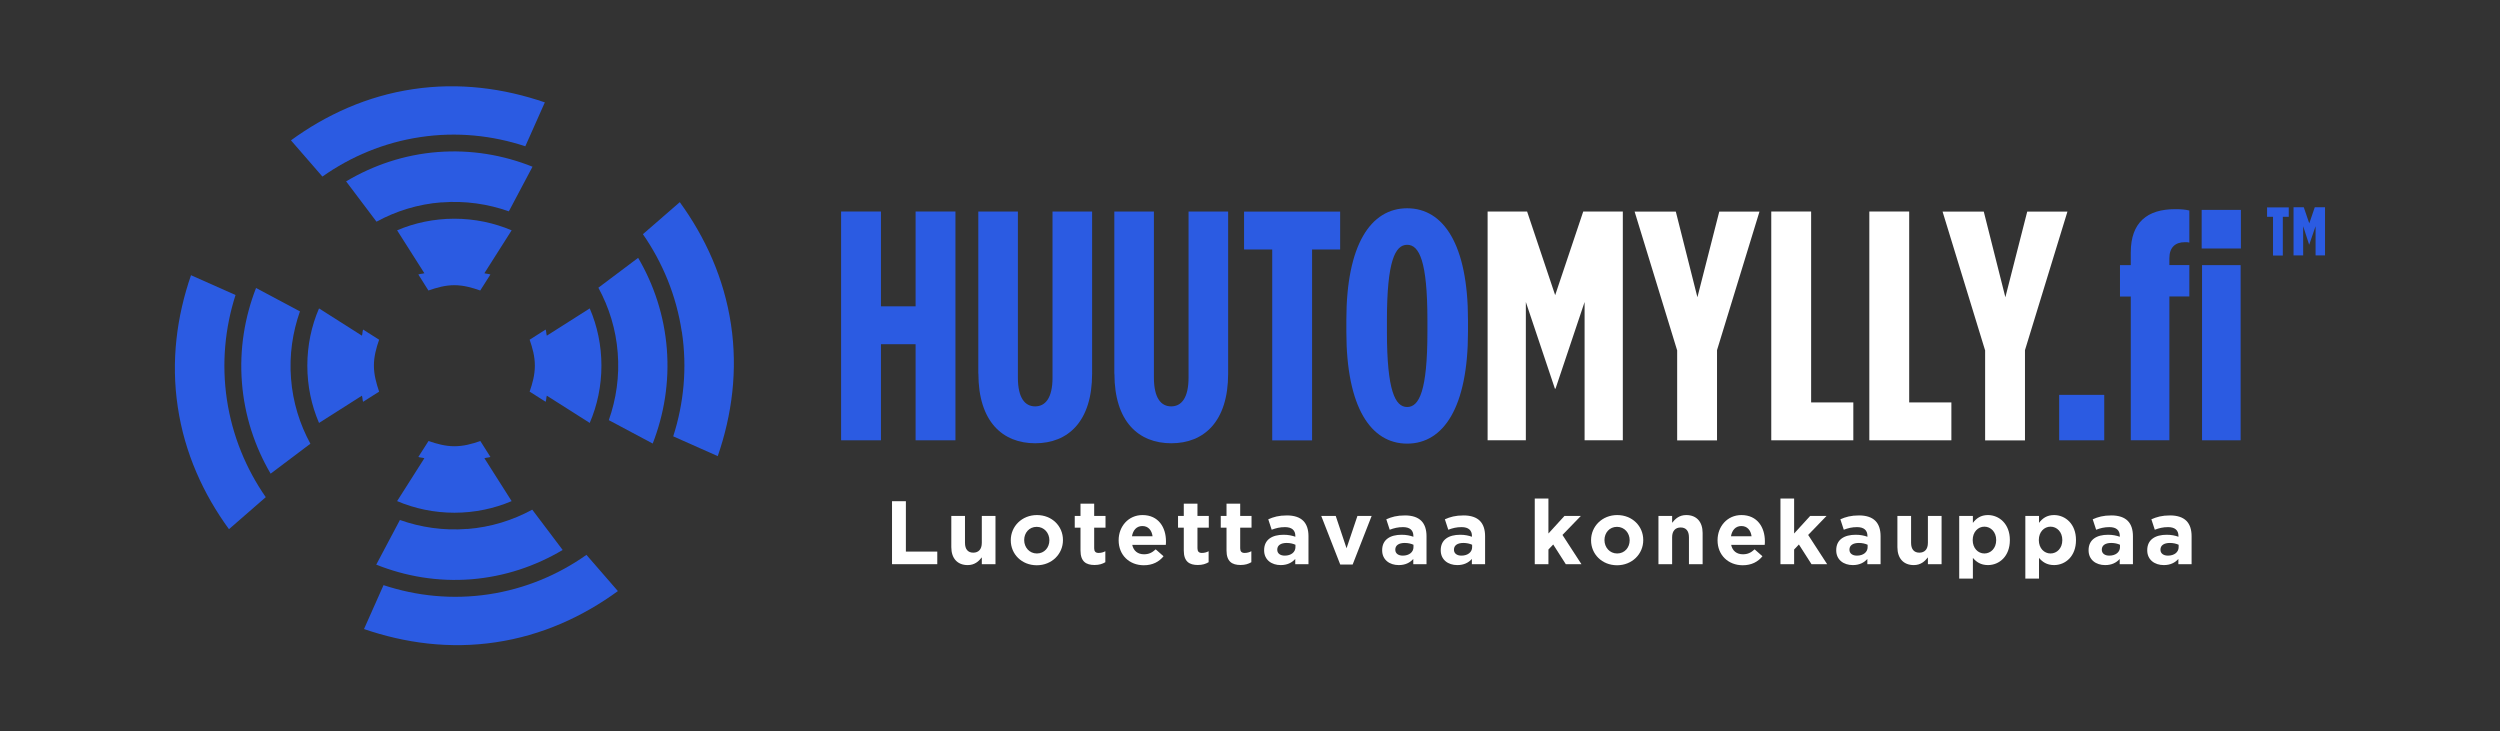 <?xml version="1.0" encoding="UTF-8"?>
<svg id="Layer_1" data-name="Layer 1" xmlns="http://www.w3.org/2000/svg" viewBox="0 0 277.88 81.29">
  <rect x="0" y="0" width="277.88" height="81.29" fill="#333333" stroke="none"/>
  <g>
    <path d="M26.89,42.51c-.29-3.7.31-7.26,1.57-10.5l4.88,2.6c-.82,2.33-1.2,4.86-.99,7.48.2,2.62.97,5.06,2.15,7.23l-4.42,3.33c-1.76-3.01-2.9-6.43-3.19-10.13" style="fill: #2b5be2;"/>
    <path d="M66.51,31.98l4.42-3.32c1.76,3,2.9,6.43,3.19,10.13.29,3.7-.31,7.27-1.57,10.51l-4.88-2.6c.82-2.33,1.2-4.86.99-7.49-.2-2.62-.97-5.06-2.15-7.23" style="fill: #2b5be2;"/>
    <path d="M51.93,58.8c2.62-.2,5.06-.97,7.23-2.15l3.38,4.48c-3.01,1.79-6.44,2.96-10.17,3.26-3.72.29-7.3-.33-10.55-1.63l2.63-4.96c2.33.82,4.86,1.2,7.48.99" style="fill: #2b5be2;"/>
    <path d="M49.08,22.49c-2.62.2-5.06.97-7.23,2.15l-3.38-4.48c3.01-1.79,6.45-2.97,10.17-3.26,3.72-.29,7.3.33,10.55,1.63l-2.63,4.96c-2.33-.82-4.86-1.2-7.48-.99" style="fill: #2b5be2;"/>
    <path d="M56.87,25.6l-3.03,4.77c.22.07.47.06.67.14l-1.13,1.78c-.91-.32-1.85-.59-2.88-.59s-1.96.27-2.88.59l-1.12-1.78c.2-.08.45-.07.67-.14l-3.03-4.77c1.95-.83,4.11-1.29,6.36-1.29s4.41.46,6.37,1.29" style="fill: #2b5be2;"/>
    <path d="M44.14,55.7l3.03-4.77c-.22-.07-.47-.06-.67-.14l1.13-1.77c.91.31,1.85.58,2.88.58s1.96-.26,2.88-.58l1.12,1.77c-.2.08-.45.07-.67.14l3.03,4.77c-1.95.83-4.11,1.29-6.36,1.29s-4.41-.46-6.37-1.29" style="fill: #2b5be2;"/>
    <path d="M60.78,37.31l4.77-3.03c.84,1.95,1.3,4.11,1.3,6.36s-.46,4.42-1.3,6.37l-4.77-3.03c-.07.21-.05.47-.13.68l-1.78-1.13c.32-.92.58-1.86.58-2.89s-.26-1.96-.58-2.88l1.78-1.13c.08.21.06.46.13.68" style="fill: #2b5be2;"/>
    <path d="M40.23,43.98l-4.77,3.03c-.84-1.95-1.3-4.11-1.3-6.37s.46-4.41,1.3-6.36l4.77,3.03c.07-.22.05-.47.13-.68l1.78,1.13c-.32.92-.58,1.86-.58,2.88s.27,1.97.58,2.89l-1.78,1.13c-.08-.22-.06-.47-.13-.68" style="fill: #2b5be2;"/>
    <path d="M19.76,45.24c-.77-5.12-.11-10.07,1.47-14.65l4.95,2.2c-1.17,3.65-1.56,7.6-.96,11.63.61,4.04,2.14,7.7,4.32,10.84l-4.09,3.56c-2.85-3.91-4.93-8.46-5.69-13.58" style="fill: #2b5be2;"/>
    <path d="M35.84,19.63l-3.5-4.03c3.91-2.85,8.46-4.93,13.57-5.69,5.12-.77,10.07-.1,14.65,1.47l-2.17,4.88c-3.66-1.21-7.63-1.63-11.68-1.02-4.06.61-7.73,2.17-10.88,4.39" style="fill: #2b5be2;"/>
    <path d="M75.78,36.87c-.61-4.04-2.14-7.7-4.32-10.84l4.1-3.56c2.84,3.91,4.92,8.46,5.69,13.58.77,5.12.11,10.07-1.47,14.65l-4.95-2.2c1.17-3.64,1.57-7.59.96-11.63" style="fill: #2b5be2;"/>
    <path d="M65.18,61.67l3.5,4.03c-3.91,2.85-8.46,4.93-13.57,5.69-5.12.77-10.07.1-14.65-1.47l2.17-4.88c3.66,1.21,7.63,1.63,11.69,1.02,4.05-.61,7.73-2.17,10.87-4.39" style="fill: #2b5be2;"/>
  </g>
  <g>
    <g>
      <path d="M99.15,55.71h1.54v5.6h3.49v1.4h-5.03v-7Z" style="fill: #fff;"/>
      <path d="M105.74,60.82v-3.47h1.52v2.99c0,.72.34,1.09.92,1.09s.95-.37.95-1.09v-2.99h1.52v5.36h-1.52v-.76c-.35.45-.8.86-1.57.86-1.15,0-1.82-.76-1.82-1.99Z" style="fill: #fff;"/>
      <path d="M112.35,60.06v-.02c0-1.54,1.24-2.79,2.91-2.79s2.89,1.23,2.89,2.77v.02c0,1.54-1.24,2.79-2.91,2.79s-2.89-1.23-2.89-2.77ZM116.64,60.06v-.02c0-.79-.57-1.48-1.41-1.48s-1.39.67-1.39,1.46v.02c0,.79.57,1.48,1.41,1.48s1.39-.67,1.39-1.46Z" style="fill: #fff;"/>
      <path d="M120.1,61.19v-2.54h-.64v-1.3h.64v-1.37h1.52v1.37h1.26v1.3h-1.26v2.29c0,.35.15.52.49.52.28,0,.53-.07.75-.19v1.22c-.32.19-.69.31-1.2.31-.93,0-1.56-.37-1.56-1.61Z" style="fill: #fff;"/>
      <path d="M124.34,60.06v-.02c0-1.53,1.09-2.79,2.65-2.79,1.79,0,2.61,1.39,2.61,2.91,0,.12,0,.26-.02.4h-3.73c.15.69.63,1.05,1.31,1.05.51,0,.88-.16,1.3-.55l.87.77c-.5.62-1.22,1-2.19,1-1.61,0-2.8-1.13-2.8-2.77ZM128.11,59.61c-.09-.68-.49-1.14-1.13-1.14s-1.04.45-1.16,1.14h2.29Z" style="fill: #fff;"/>
      <path d="M131.58,61.19v-2.54h-.64v-1.3h.64v-1.37h1.52v1.37h1.26v1.3h-1.26v2.29c0,.35.15.52.49.52.28,0,.53-.07.75-.19v1.22c-.32.19-.69.31-1.2.31-.93,0-1.56-.37-1.56-1.61Z" style="fill: #fff;"/>
      <path d="M136.33,61.19v-2.54h-.64v-1.3h.64v-1.37h1.52v1.37h1.26v1.3h-1.26v2.29c0,.35.15.52.49.52.28,0,.53-.07.75-.19v1.22c-.32.19-.69.31-1.2.31-.93,0-1.56-.37-1.56-1.61Z" style="fill: #fff;"/>
      <path d="M140.51,61.17v-.02c0-1.17.89-1.71,2.16-1.71.54,0,.93.09,1.31.22v-.09c0-.63-.39-.98-1.15-.98-.58,0-.99.11-1.48.29l-.38-1.16c.59-.26,1.17-.43,2.08-.43.83,0,1.43.22,1.81.6.4.4.58.99.58,1.71v3.11h-1.47v-.58c-.37.41-.88.68-1.62.68-1.01,0-1.84-.58-1.84-1.64ZM143.99,60.82v-.27c-.26-.12-.6-.2-.97-.2-.65,0-1.05.26-1.05.74v.02c0,.41.34.65.83.65.71,0,1.19-.39,1.19-.94Z" style="fill: #fff;"/>
      <path d="M146.86,57.35h1.61l1.2,3.59,1.21-3.59h1.58l-2.11,5.4h-1.38l-2.11-5.4Z" style="fill: #fff;"/>
      <path d="M153.63,61.17v-.02c0-1.17.89-1.71,2.16-1.71.54,0,.93.09,1.31.22v-.09c0-.63-.39-.98-1.15-.98-.58,0-.99.11-1.48.29l-.38-1.16c.59-.26,1.17-.43,2.08-.43.83,0,1.43.22,1.81.6.4.4.58.99.58,1.71v3.11h-1.47v-.58c-.37.41-.88.68-1.62.68-1.01,0-1.84-.58-1.84-1.64ZM157.11,60.82v-.27c-.26-.12-.6-.2-.97-.2-.65,0-1.05.26-1.05.74v.02c0,.41.34.65.83.65.71,0,1.19-.39,1.19-.94Z" style="fill: #fff;"/>
      <path d="M160.14,61.17v-.02c0-1.17.89-1.71,2.16-1.71.54,0,.93.09,1.31.22v-.09c0-.63-.39-.98-1.15-.98-.58,0-.99.11-1.48.29l-.38-1.16c.59-.26,1.17-.43,2.08-.43.83,0,1.43.22,1.81.6.4.4.58.99.58,1.71v3.11h-1.47v-.58c-.37.41-.88.68-1.62.68-1.01,0-1.84-.58-1.84-1.64ZM163.63,60.82v-.27c-.26-.12-.6-.2-.97-.2-.65,0-1.05.26-1.05.74v.02c0,.41.34.65.83.65.71,0,1.19-.39,1.19-.94Z" style="fill: #fff;"/>
      <path d="M170.59,55.41h1.52v3.89l1.78-1.95h1.82l-2.04,2.11,2.11,3.25h-1.74l-1.4-2.19-.53.56v1.63h-1.52v-7.3Z" style="fill: #fff;"/>
      <path d="M176.85,60.06v-.02c0-1.54,1.24-2.79,2.91-2.79s2.89,1.23,2.89,2.77v.02c0,1.54-1.24,2.79-2.91,2.79s-2.89-1.23-2.89-2.77ZM181.14,60.06v-.02c0-.79-.57-1.48-1.41-1.48s-1.39.67-1.39,1.46v.02c0,.79.57,1.48,1.41,1.48s1.39-.67,1.39-1.46Z" style="fill: #fff;"/>
      <path d="M184.34,57.35h1.52v.76c.35-.45.8-.86,1.57-.86,1.15,0,1.82.76,1.82,1.99v3.47h-1.52v-2.99c0-.72-.34-1.09-.92-1.09s-.95.37-.95,1.09v2.99h-1.52v-5.36Z" style="fill: #fff;"/>
      <path d="M190.91,60.06v-.02c0-1.53,1.09-2.79,2.65-2.79,1.79,0,2.61,1.39,2.61,2.91,0,.12,0,.26-.02.4h-3.73c.15.69.63,1.05,1.31,1.05.51,0,.88-.16,1.3-.55l.87.77c-.5.62-1.22,1-2.19,1-1.61,0-2.8-1.13-2.8-2.77ZM194.69,59.61c-.09-.68-.49-1.14-1.13-1.14s-1.04.45-1.16,1.14h2.29Z" style="fill: #fff;"/>
      <path d="M197.9,55.41h1.52v3.89l1.78-1.95h1.82l-2.04,2.11,2.11,3.25h-1.74l-1.4-2.19-.53.56v1.63h-1.52v-7.3Z" style="fill: #fff;"/>
      <path d="M204.1,61.17v-.02c0-1.17.89-1.71,2.16-1.71.54,0,.93.09,1.31.22v-.09c0-.63-.39-.98-1.15-.98-.58,0-.99.11-1.48.29l-.38-1.16c.59-.26,1.17-.43,2.08-.43.83,0,1.43.22,1.81.6.4.4.58.99.58,1.71v3.11h-1.47v-.58c-.37.41-.88.68-1.62.68-1.01,0-1.84-.58-1.84-1.64ZM207.59,60.82v-.27c-.26-.12-.6-.2-.97-.2-.65,0-1.05.26-1.05.74v.02c0,.41.34.65.83.65.71,0,1.19-.39,1.19-.94Z" style="fill: #fff;"/>
      <path d="M210.9,60.82v-3.47h1.52v2.99c0,.72.34,1.09.92,1.09s.95-.37.95-1.09v-2.99h1.52v5.36h-1.52v-.76c-.35.45-.8.86-1.57.86-1.15,0-1.82-.76-1.82-1.99Z" style="fill: #fff;"/>
      <path d="M217.77,57.35h1.52v.77c.37-.5.88-.87,1.67-.87,1.25,0,2.44.98,2.44,2.77v.02c0,1.79-1.17,2.77-2.44,2.77-.81,0-1.31-.37-1.67-.8v2.3h-1.52v-6.96ZM221.88,60.04v-.02c0-.89-.6-1.48-1.31-1.48s-1.3.59-1.3,1.48v.02c0,.89.59,1.48,1.3,1.48s1.31-.58,1.31-1.48Z" style="fill: #fff;"/>
      <path d="M225.12,57.35h1.52v.77c.37-.5.88-.87,1.67-.87,1.25,0,2.44.98,2.44,2.77v.02c0,1.79-1.17,2.77-2.44,2.77-.81,0-1.31-.37-1.67-.8v2.3h-1.52v-6.96ZM229.23,60.04v-.02c0-.89-.6-1.48-1.31-1.48s-1.3.59-1.3,1.48v.02c0,.89.59,1.48,1.3,1.48s1.31-.58,1.31-1.48Z" style="fill: #fff;"/>
      <path d="M232.15,61.17v-.02c0-1.17.89-1.71,2.16-1.71.54,0,.93.09,1.31.22v-.09c0-.63-.39-.98-1.15-.98-.58,0-.99.11-1.48.29l-.38-1.16c.59-.26,1.17-.43,2.08-.43.83,0,1.43.22,1.81.6.4.4.58.99.58,1.71v3.11h-1.47v-.58c-.37.41-.88.68-1.62.68-1.01,0-1.84-.58-1.84-1.64ZM235.64,60.82v-.27c-.26-.12-.6-.2-.97-.2-.65,0-1.05.26-1.05.74v.02c0,.41.34.65.83.65.71,0,1.19-.39,1.19-.94Z" style="fill: #fff;"/>
      <path d="M238.67,61.17v-.02c0-1.17.89-1.71,2.16-1.71.54,0,.93.09,1.31.22v-.09c0-.63-.39-.98-1.15-.98-.58,0-.99.11-1.48.29l-.38-1.16c.59-.26,1.17-.43,2.08-.43.83,0,1.43.22,1.81.6.4.4.58.99.58,1.71v3.11h-1.47v-.58c-.37.41-.88.68-1.62.68-1.01,0-1.84-.58-1.84-1.64ZM242.16,60.82v-.27c-.26-.12-.6-.2-.97-.2-.65,0-1.05.26-1.05.74v.02c0,.41.34.65.83.65.71,0,1.19-.39,1.19-.94Z" style="fill: #fff;"/>
    </g>
    <path d="M165.34,23.51h4.4l3.12,9.3,3.12-9.3h4.4v25.43h-4.25v-15.37l-3.23,9.63h-.07l-3.23-9.63v15.37h-4.25v-25.43Z" style="fill: #fff;"/>
    <path d="M186.41,38.92l-4.72-15.4h4.58l2.4,9.52,2.43-9.52h4.47l-4.72,15.4v10.03h-4.43v-10.03Z" style="fill: #fff;"/>
    <path d="M196.88,23.51h4.43v21.22h4.69v4.21h-9.12v-25.43Z" style="fill: #fff;"/>
    <path d="M207.78,23.51h4.43v21.22h4.69v4.21h-9.12v-25.43Z" style="fill: #fff;"/>
    <path d="M220.64,38.92l-4.72-15.4h4.58l2.4,9.52,2.43-9.52h4.47l-4.72,15.4v10.03h-4.43v-10.03Z" style="fill: #fff;"/>
  </g>
  <g>
    <path d="M93.49,23.51h4.43v10.54h3.85v-10.54h4.43v25.43h-4.43v-10.68h-3.85v10.68h-4.43v-25.43Z" style="fill: #2b5be2;"/>
    <path d="M108.74,41.53v-18.02h4.4v18.46c0,2.29.8,3.2,1.92,3.2s1.93-.91,1.93-3.2v-18.46h4.4v18.02c0,5.34-2.69,7.74-6.32,7.74s-6.32-2.4-6.32-7.74Z" style="fill: #2b5be2;"/>
    <path d="M123.86,41.53v-18.02h4.4v18.46c0,2.29.8,3.2,1.92,3.2s1.93-.91,1.93-3.2v-18.46h4.4v18.02c0,5.34-2.69,7.74-6.32,7.74s-6.32-2.4-6.32-7.74Z" style="fill: #2b5be2;"/>
    <path d="M141.4,27.73h-3.12v-4.21h10.68v4.21h-3.12v21.22h-4.43v-21.22Z" style="fill: #2b5be2;"/>
    <path d="M149.65,36.88v-1.31c0-8.39,2.72-12.42,6.76-12.42s6.76,4.03,6.76,12.42v1.31c0,8.39-2.72,12.43-6.76,12.43s-6.76-4.03-6.76-12.43ZM158.66,36.88v-1.31c0-6.54-.91-8.36-2.25-8.36s-2.25,1.82-2.25,8.36v1.31c0,6.54.91,8.36,2.25,8.36s2.25-1.82,2.25-8.36Z" style="fill: #2b5be2;"/>
    <path d="M228.88,43.89h5.01v5.05h-5.01v-5.05Z" style="fill: #2b5be2;"/>
    <path d="M236.84,32.96h-1.2v-3.49h1.2v-1.42c0-3.34,1.85-4.8,4.91-4.8.73,0,1.16.04,1.6.15v3.56c-.18-.04-.25-.04-.51-.04-1.05,0-1.71.58-1.71,1.78v.76h2.22v3.49h-2.22v15.99h-4.29v-15.99Z" style="fill: #2b5be2;"/>
    <path d="M244.72,23.33h4.36v4.29h-4.36v-4.29ZM244.76,29.47h4.29v19.47h-4.29v-19.47Z" style="fill: #2b5be2;"/>
    <path d="M252.65,24.1h-.66v-1.05h2.41v1.05h-.66v4.3h-1.09v-4.3ZM254.93,23.04h1.14l.61,1.79.61-1.79h1.14v5.35h-1.05v-3.25l-.7,2.04h-.02l-.66-2.04v3.25h-1.07v-5.35Z" style="fill: #2b5be2;"/>
  </g>
</svg>